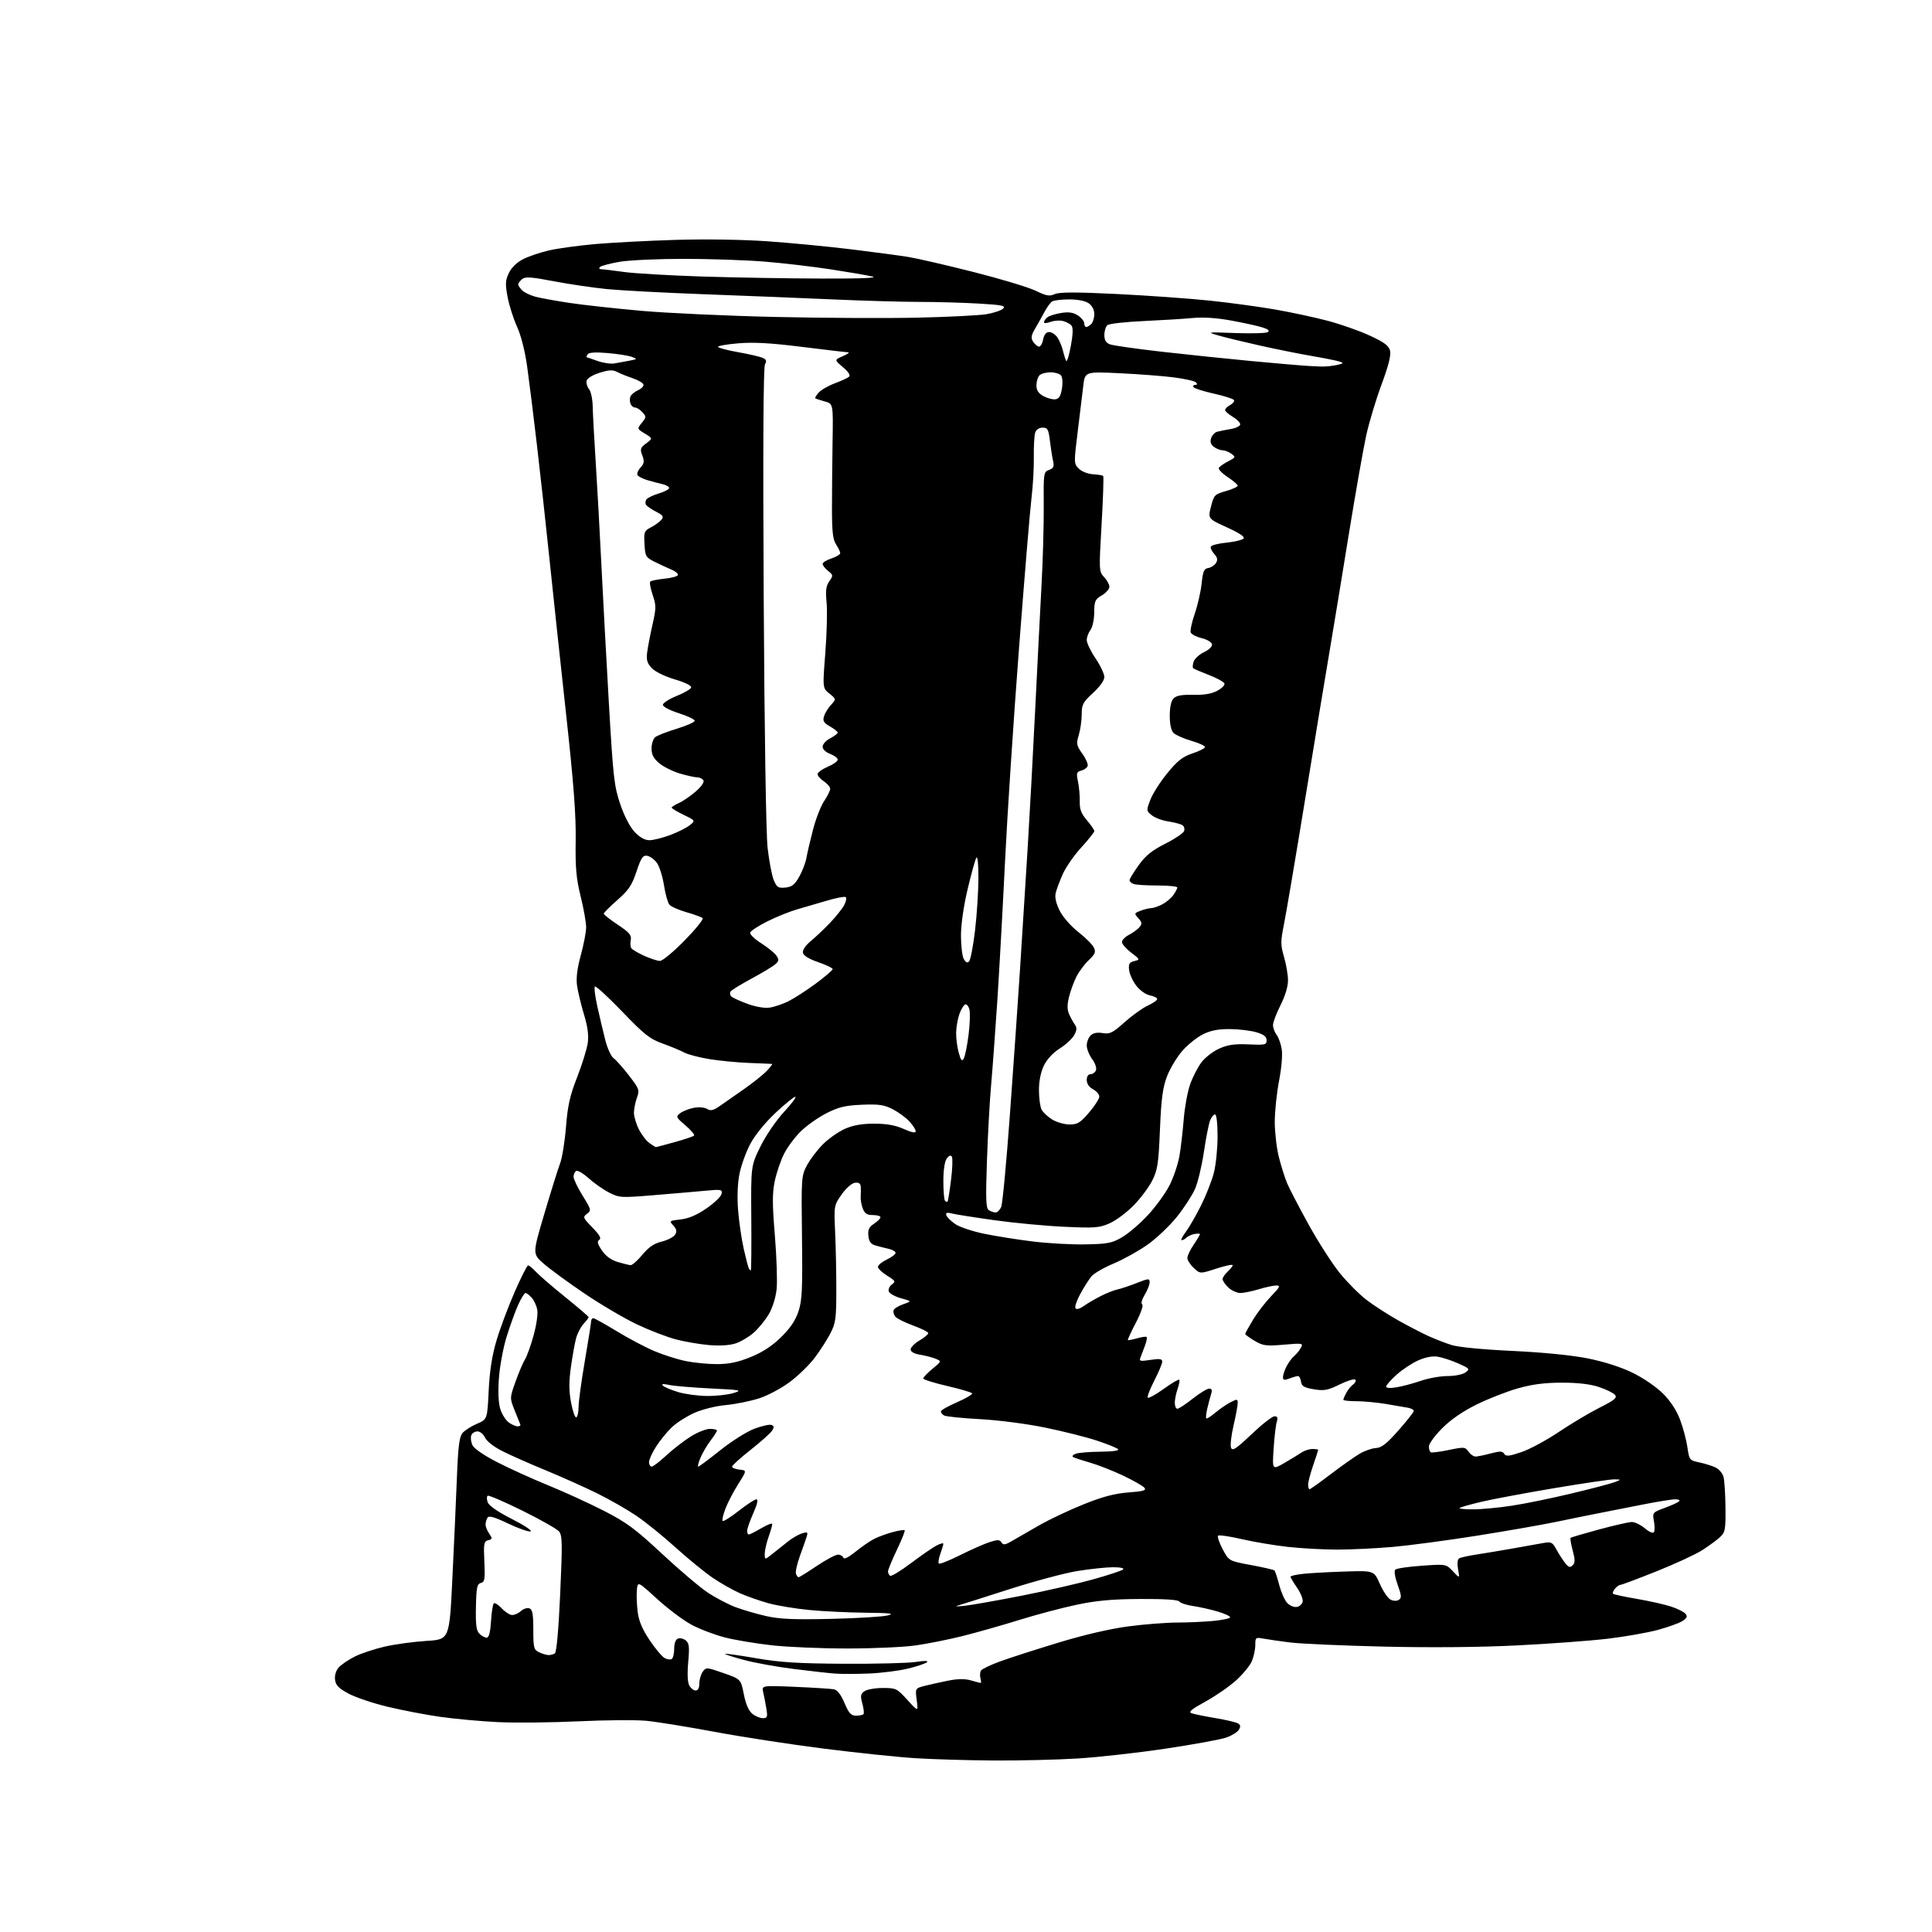 <?xml version="1.0" encoding="UTF-8" standalone="no"?>
<svg 
  version="1.1" 
  xmlns="http://www.w3.org/2000/svg" 
  xmlns:xlink="http://www.w3.org/1999/xlink" 
  xmlns:svg="http://www.w3.org/2000/svg"
  xmlns:rdf="http://www.w3.org/1999/02/22-rdf-syntax-ns#"
  xmlns:cc="http://creativecommons.org/ns#"
  xmlns:dc="http://purl.org/dc/elements/1.1/"
  viewBox="0 0 768 768"
  width="768"
  height="768"
>
<style>svg {background-color: white; }</style>"
<path stroke="none" fill="black" fill-rule="evenodd" d="M395.00,699.83C384.82,699.76 370.88,699.35 364.00,698.92C357.12,698.50 340.70,696.78 327.50,695.11C314.30,693.44 294.73,690.43 284.00,688.42C273.27,686.42 261.12,684.45 257.00,684.05C252.88,683.65 240.72,683.74 230.00,684.25C219.28,684.75 204.88,684.90 198.00,684.57C191.12,684.24 180.80,683.30 175.06,682.48C169.32,681.67 159.87,679.85 154.06,678.46C148.25,677.06 141.25,674.70 138.50,673.21C134.56,671.07 133.43,669.90 133.18,667.66C132.98,665.94 133.57,664.03 134.68,662.80C135.68,661.69 138.53,659.76 141.00,658.52C143.47,657.27 148.88,655.48 153.00,654.54C157.12,653.60 164.58,652.59 169.57,652.28C178.65,651.73 178.65,651.73 179.82,627.61C180.47,614.35 181.28,596.30 181.62,587.50C182.12,574.82 182.59,571.11 183.88,569.62C184.77,568.59 187.35,566.94 189.61,565.97C193.71,564.19 193.71,564.19 194.26,552.85C194.65,544.91 195.58,538.90 197.38,532.84C198.79,528.08 202.03,519.41 204.58,513.59C207.13,507.76 209.54,503.00 209.93,503.00C210.33,503.00 211.74,504.17 213.08,505.60C214.41,507.03 219.66,511.56 224.75,515.66C229.84,519.76 234.00,523.33 234.00,523.60C234.00,523.87 233.09,525.06 231.98,526.25C230.87,527.44 229.53,530.02 229.00,531.99C228.47,533.95 227.55,539.12 226.94,543.46C226.12,549.39 226.14,552.94 227.03,557.67C227.69,561.14 228.62,563.73 229.11,563.43C229.60,563.13 230.00,561.22 230.00,559.19C230.00,557.16 231.12,548.98 232.48,541.00C233.85,533.02 234.97,525.94 234.98,525.25C234.99,524.56 235.38,524.00 235.83,524.00C236.29,524.00 240.46,526.31 245.08,529.13C249.71,531.96 256.43,535.51 260.00,537.03C263.57,538.55 269.20,540.35 272.50,541.03C275.80,541.71 281.43,542.27 285.00,542.26C289.77,542.25 293.33,541.51 298.36,539.47C303.05,537.58 306.87,535.09 310.45,531.59C314.12,528.00 316.18,524.96 317.39,521.34C318.85,516.94 319.05,512.69 318.80,491.85C318.51,468.10 318.56,467.39 320.79,463.21C322.05,460.85 324.91,457.09 327.14,454.86C329.37,452.63 333.29,449.87 335.85,448.74C339.11,447.29 342.60,446.68 347.50,446.68C352.45,446.68 355.89,447.29 359.25,448.78C362.45,450.20 364.00,450.50 364.00,449.68C364.00,449.02 362.86,447.25 361.46,445.74C360.06,444.23 357.07,442.06 354.81,440.90C351.41,439.17 349.31,438.87 342.60,439.15C336.02,439.44 333.39,440.06 328.59,442.49C325.34,444.14 320.76,447.36 318.41,449.64C316.06,451.92 313.04,455.97 311.69,458.64C310.34,461.31 308.67,466.20 307.98,469.50C306.98,474.32 306.99,478.57 308.02,491.12C308.73,499.72 309.04,509.30 308.72,512.42C308.37,515.79 307.11,519.84 305.61,522.41C304.21,524.78 301.52,528.09 299.62,529.76C297.73,531.42 294.48,533.35 292.42,534.03C290.11,534.79 286.13,535.05 282.01,534.70C278.35,534.40 272.46,533.40 268.93,532.50C265.39,531.59 258.38,528.91 253.33,526.53C248.29,524.15 238.79,518.56 232.21,514.10C225.64,509.65 218.33,504.29 215.97,502.19C211.68,498.39 211.68,498.39 216.40,482.44C218.99,473.67 221.80,464.70 222.64,462.50C223.47,460.30 224.53,453.75 224.99,447.95C225.66,439.49 226.54,435.57 229.44,428.16C231.42,423.07 233.32,416.95 233.65,414.55C234.07,411.50 233.60,408.04 232.11,403.15C230.94,399.28 229.71,394.15 229.38,391.74C228.97,388.77 229.45,384.90 230.89,379.67C232.05,375.44 233.00,370.44 233.00,368.57C233.00,366.69 232.02,361.18 230.82,356.33C229.05,349.15 228.68,344.98 228.84,334.00C228.99,323.88 228.03,311.22 224.99,283.50C222.76,263.15 219.82,235.70 218.45,222.50C217.08,209.30 214.85,188.94 213.48,177.25C212.12,165.57 210.35,151.39 209.56,145.75C208.67,139.45 207.11,133.30 205.51,129.80C204.07,126.66 202.39,121.37 201.77,118.03C200.81,112.88 200.89,111.46 202.29,108.52C203.31,106.37 205.44,104.30 207.94,103.03C210.15,101.90 214.78,100.33 218.23,99.54C221.68,98.75 229.90,97.62 236.50,97.03C243.10,96.45 257.50,95.69 268.50,95.36C280.28,95.00 295.28,95.23 305.00,95.91C314.07,96.54 328.93,97.97 338.00,99.07C347.07,100.18 357.43,101.55 361.00,102.13C364.57,102.71 376.27,105.41 387.00,108.13C397.73,110.85 408.82,114.19 411.65,115.56C415.95,117.64 417.21,117.86 419.28,116.92C421.13,116.08 427.54,116.07 444.13,116.88C456.44,117.49 473.02,118.67 481.00,119.51C488.98,120.35 500.68,121.95 507.00,123.05C513.33,124.16 522.68,126.17 527.78,127.52C532.89,128.87 540.41,131.51 544.49,133.40C550.28,136.07 552.06,137.40 552.57,139.41C553.01,141.19 551.97,145.33 549.22,152.75C547.02,158.66 544.27,167.78 543.11,173.00C541.96,178.22 538.79,196.22 536.07,213.00C533.36,229.78 529.99,250.25 528.59,258.50C527.18,266.75 522.87,292.85 519.01,316.50C515.15,340.15 511.29,362.99 510.43,367.26C509.01,374.30 509.01,375.52 510.43,380.41C511.29,383.38 512.00,387.59 512.00,389.76C512.00,392.17 510.83,396.02 509.01,399.61C507.37,402.85 506.03,406.40 506.04,407.50C506.05,408.60 506.69,410.33 507.46,411.34C508.23,412.36 509.15,414.91 509.50,417.02C509.88,419.26 509.44,424.49 508.44,429.67C507.51,434.53 506.74,441.88 506.74,446.00C506.74,450.12 507.48,456.43 508.38,460.00C509.27,463.57 510.77,468.30 511.71,470.50C512.64,472.70 516.52,480.12 520.32,487.00C524.13,493.88 529.68,502.50 532.66,506.16C535.64,509.82 540.42,514.60 543.29,516.79C546.15,518.97 551.78,522.60 555.78,524.85C559.79,527.10 565.19,529.90 567.78,531.08C570.38,532.27 574.52,533.88 577.00,534.66C579.69,535.52 589.41,536.46 601.17,537.01C613.47,537.59 624.71,538.70 631.17,539.99C637.64,541.28 644.28,543.41 648.95,545.68C653.19,547.75 658.41,551.31 661.06,553.96C664.09,556.99 666.47,560.64 667.88,564.41C669.07,567.59 670.38,572.51 670.78,575.35C671.50,580.37 671.62,580.52 675.51,581.33C677.70,581.79 680.61,582.69 681.96,583.35C683.31,584.00 684.73,585.65 685.11,587.02C685.49,588.38 685.85,593.87 685.90,599.21C685.99,608.06 685.80,609.11 683.75,611.01C682.52,612.17 679.35,614.49 676.71,616.19C674.07,617.88 665.87,621.68 658.48,624.63C651.10,627.58 644.65,630.00 644.15,630.00C643.65,630.00 642.68,630.69 641.98,631.52C641.28,632.36 640.94,633.27 641.22,633.55C641.49,633.83 645.72,634.73 650.61,635.57C655.50,636.40 661.60,637.76 664.17,638.60C666.74,639.43 669.36,640.73 669.99,641.49C670.89,642.57 670.63,643.19 668.82,644.37C667.54,645.20 663.12,646.80 659.00,647.92C654.88,649.03 645.88,650.62 639.00,651.43C632.12,652.24 615.92,653.44 603.00,654.08C588.14,654.82 568.65,654.99 550.00,654.55C533.77,654.17 517.12,653.43 513.00,652.92C508.88,652.41 504.04,651.72 502.25,651.38C499.14,650.80 499.00,650.92 499.00,653.92C499.00,655.65 498.39,658.52 497.64,660.31C496.90,662.10 494.05,665.57 491.31,668.03C488.57,670.49 483.07,674.28 479.10,676.45C473.55,679.49 472.29,680.56 473.69,681.05C474.68,681.40 478.94,682.26 483.14,682.97C487.34,683.67 491.39,684.63 492.14,685.09C493.15,685.72 493.23,686.38 492.44,687.64C491.86,688.57 489.61,689.96 487.44,690.71C485.27,691.47 474.50,693.44 463.50,695.09C452.50,696.74 436.75,698.51 428.50,699.02C420.25,699.53 405.18,699.89 395.00,699.83zM303.24,683.00C305.02,683.00 305.19,682.55 304.65,679.25C304.32,677.19 303.75,674.26 303.40,672.74C302.76,669.98 302.76,669.98 316.13,670.55C323.48,670.87 330.42,671.31 331.54,671.53C332.87,671.79 334.31,673.68 335.70,676.97C337.42,681.04 338.29,682.00 340.25,682.00C341.58,682.00 342.92,681.74 343.23,681.43C343.55,681.12 343.35,679.23 342.80,677.24C341.96,674.18 342.08,673.41 343.59,672.31C344.58,671.59 347.86,671.00 350.89,671.00C356.18,671.00 356.56,671.18 360.71,675.75C365.03,680.50 365.03,680.50 364.41,675.82C363.79,671.13 363.79,671.13 367.65,670.14C369.77,669.60 373.98,668.66 377.00,668.07C380.78,667.32 383.59,667.30 385.99,667.99C387.91,668.55 389.65,669.00 389.86,669.00C390.07,669.00 390.01,668.15 389.74,667.11C389.47,666.07 389.56,664.71 389.95,664.09C390.33,663.46 393.77,661.81 397.57,660.43C401.38,659.04 411.81,655.68 420.75,652.97C430.97,649.86 441.28,647.47 448.55,646.51C454.90,645.68 463.57,645.00 467.80,644.99C472.04,644.99 478.54,644.70 482.25,644.35C485.96,644.00 489.00,643.34 489.00,642.89C489.00,642.44 486.77,641.42 484.05,640.61C481.33,639.80 476.94,638.82 474.30,638.43C471.66,638.04 469.19,637.23 468.80,636.63C468.34,635.92 462.96,635.57 453.30,635.62C442.10,635.68 435.95,636.24 428.00,637.91C422.23,639.12 411.88,641.87 405.00,644.01C398.12,646.15 388.00,649.02 382.50,650.39C377.00,651.75 368.68,653.42 364.00,654.08C359.32,654.75 347.18,655.30 337.00,655.30C326.82,655.31 313.32,654.75 307.00,654.05C300.68,653.36 292.21,651.95 288.19,650.92C284.16,649.89 278.21,647.63 274.95,645.89C271.70,644.16 265.54,639.55 261.27,635.65C253.50,628.56 253.50,628.56 253.17,632.03C252.98,633.94 253.13,637.84 253.48,640.69C253.95,644.41 255.29,647.61 258.24,652.00C260.50,655.36 263.18,658.56 264.19,659.10C265.21,659.65 266.48,659.82 267.02,659.49C267.56,659.15 268.00,657.32 268.00,655.41C268.00,653.23 268.56,651.72 269.51,651.36C270.34,651.04 271.75,651.38 272.63,652.11C273.96,653.21 274.12,654.71 273.58,660.71C273.16,665.26 273.32,668.73 273.99,669.99C274.59,671.10 275.73,672.00 276.54,672.00C277.47,672.00 278.00,670.99 278.00,669.19C278.00,667.65 278.61,665.55 279.36,664.52C280.68,662.72 280.94,662.74 287.61,665.08C294.50,667.50 294.50,667.50 295.68,673.49C296.46,677.42 297.61,680.07 299.04,681.24C300.24,682.21 302.13,683.00 303.24,683.00zM345.50,665.25C340.55,665.45 334.48,665.47 332.00,665.28C329.52,665.10 322.10,664.27 315.50,663.44C308.90,662.62 299.99,661.00 295.71,659.85C291.42,658.70 288.06,657.61 288.24,657.43C288.42,657.24 293.96,658.03 300.54,659.17C310.06,660.82 317.19,661.27 335.50,661.37C348.15,661.44 360.98,661.12 364.00,660.65C367.45,660.11 369.13,660.15 368.50,660.74C367.95,661.26 364.57,662.40 361.00,663.28C357.43,664.15 350.45,665.04 345.50,665.25zM218.00,657.92C218.82,657.95 219.99,657.64 220.58,657.23C221.24,656.78 222.05,647.69 222.69,633.50C223.60,613.22 223.54,610.29 222.18,608.72C221.33,607.74 214.79,604.05 207.65,600.51C200.51,596.98 194.31,594.31 193.88,594.58C193.44,594.84 193.44,596.03 193.88,597.21C194.38,598.55 197.98,601.03 203.59,603.88C208.52,606.39 211.77,608.57 210.88,608.76C209.98,608.95 205.95,607.52 201.91,605.59C196.52,603.02 194.36,602.41 193.80,603.29C193.38,603.96 193.02,605.19 193.02,606.03C193.01,606.87 193.67,608.51 194.48,609.67C195.82,611.58 195.78,611.82 194.06,612.27C192.35,612.72 192.20,613.58 192.54,620.78C192.86,627.78 192.69,628.85 191.15,629.25C189.64,629.64 189.35,631.05 189.19,638.78C189.04,645.89 189.34,648.19 190.57,649.43C191.43,650.29 192.73,651.00 193.45,651.00C194.36,651.00 194.89,648.99 195.18,644.54C195.40,640.98 195.90,637.76 196.29,637.38C196.67,637.00 198.09,637.88 199.44,639.34C200.80,640.80 202.68,642.00 203.62,642.00C204.57,642.00 206.15,641.27 207.13,640.38C208.12,639.49 209.62,639.02 210.46,639.35C211.67,639.81 212.00,641.65 212.00,647.82C212.00,655.00 212.20,655.79 214.25,656.78C215.49,657.38 217.18,657.89 218.00,657.92zM330.50,643.53C340.95,643.28 351.07,642.66 353.00,642.14C355.74,641.41 353.79,641.18 344.00,641.08C337.12,641.01 327.05,640.52 321.61,639.99C316.17,639.46 308.97,638.27 305.61,637.35C302.25,636.43 297.17,634.66 294.33,633.42C291.48,632.19 286.53,629.39 283.33,627.21C280.12,625.03 273.45,619.58 268.50,615.10C263.55,610.62 256.52,604.94 252.89,602.49C249.25,600.03 242.25,596.04 237.34,593.61C232.42,591.19 223.25,587.08 216.95,584.48C210.65,581.89 202.90,578.46 199.71,576.85C196.31,575.14 193.46,572.92 192.80,571.47C192.18,570.11 190.84,569.00 189.81,569.00C188.78,569.00 187.67,569.70 187.34,570.56C187.01,571.42 187.21,573.16 187.78,574.42C188.42,575.82 192.23,578.46 197.66,581.25C202.52,583.75 211.66,587.89 217.96,590.46C224.27,593.03 234.20,597.58 240.04,600.56C249.08,605.19 252.49,607.71 263.08,617.58C269.91,623.95 278.09,630.89 281.26,633.01C284.43,635.13 289.45,637.77 292.42,638.88C295.38,639.99 300.89,641.59 304.65,642.44C309.97,643.63 315.76,643.87 330.50,643.53zM383.50,638.32C386.25,638.02 396.38,636.23 406.00,634.34C415.62,632.45 428.45,629.52 434.50,627.83C440.55,626.14 445.93,624.36 446.45,623.88C447.01,623.36 445.35,623.00 442.45,623.00C439.73,623.01 433.34,623.68 428.25,624.51C423.16,625.33 410.78,628.66 400.75,631.89C390.71,635.12 381.60,638.01 380.50,638.32C379.40,638.62 380.75,638.62 383.50,638.32zM515.43,638.79C516.56,638.63 517.64,637.68 517.83,636.68C518.02,635.68 517.01,633.18 515.59,631.13C514.16,629.07 513.00,627.11 513.00,626.77C513.00,626.42 515.36,625.90 518.25,625.60C521.14,625.30 528.60,624.90 534.84,624.70C546.18,624.34 546.18,624.34 548.50,629.59C549.77,632.47 551.67,635.29 552.71,635.85C553.83,636.44 555.19,636.50 556.02,635.99C557.22,635.24 557.16,634.34 555.59,629.98C554.51,626.99 554.12,624.48 554.64,623.96C555.13,623.47 559.87,622.77 565.18,622.40C574.83,621.72 574.83,621.72 577.55,624.61C580.27,627.50 580.27,627.50 579.61,623.83C579.20,621.59 579.36,619.90 580.00,619.50C580.59,619.13 583.64,618.45 586.79,617.97C589.93,617.49 596.33,616.43 601.00,615.60C605.67,614.77 611.18,613.79 613.22,613.42C616.68,612.80 617.08,612.98 618.72,615.98C619.70,617.76 621.26,620.18 622.18,621.36C623.53,623.08 624.11,623.25 625.13,622.24C626.16,621.23 626.17,620.08 625.17,616.36C624.49,613.81 624.12,611.55 624.33,611.33C624.55,611.11 629.63,609.61 635.62,607.99C641.60,606.37 647.48,605.04 648.67,605.02C649.87,605.01 652.20,606.14 653.85,607.53C655.62,609.01 657.11,609.64 657.47,609.04C657.82,608.49 657.81,606.50 657.46,604.63C656.84,601.31 656.93,601.19 661.66,599.45C664.32,598.47 666.93,597.29 667.45,596.83C667.99,596.36 667.35,596.00 665.95,596.00C664.60,596.00 658.77,596.94 653.00,598.08C647.22,599.22 639.35,600.77 635.50,601.53C631.65,602.28 624.00,603.83 618.50,604.98C613.00,606.13 598.83,608.61 587.00,610.48C575.17,612.36 560.10,614.36 553.50,614.94C546.90,615.51 537.09,615.98 531.71,615.99C526.33,616.00 517.55,615.52 512.21,614.94C506.87,614.36 498.53,612.97 493.68,611.84C488.83,610.72 484.57,610.10 484.21,610.46C483.84,610.82 484.66,613.23 486.02,615.81C488.50,620.50 488.50,620.50 497.30,622.13C502.15,623.04 506.34,624.00 506.62,624.28C506.90,624.56 507.74,627.13 508.50,630.00C509.25,632.86 510.66,636.08 511.63,637.14C512.60,638.21 514.31,638.96 515.43,638.79zM317.44,627.00C317.72,627.00 320.97,624.98 324.66,622.50C328.35,620.02 332.15,618.00 333.10,618.00C334.05,618.00 335.02,618.55 335.24,619.21C335.49,619.98 337.28,619.10 340.07,616.84C342.51,614.86 345.85,612.57 347.50,611.73C349.15,610.89 352.46,609.68 354.85,609.04C357.24,608.40 359.39,608.06 359.63,608.30C359.86,608.53 358.47,612.03 356.53,616.08C354.59,620.13 353.00,623.99 353.00,624.66C353.00,625.33 353.39,626.12 353.86,626.41C354.33,626.71 358.05,624.45 362.11,621.39C366.17,618.34 370.74,615.19 372.25,614.39C373.76,613.60 375.00,613.27 375.00,613.65C375.00,614.04 374.46,615.84 373.81,617.65C373.15,619.47 372.88,621.21 373.20,621.54C373.53,621.86 377.33,620.36 381.65,618.20C385.97,616.04 391.24,613.71 393.37,613.02C396.57,611.98 397.39,612.00 398.10,613.13C398.81,614.26 399.54,614.16 402.23,612.59C404.03,611.54 408.88,608.75 413.00,606.39C417.12,604.03 425.14,600.24 430.82,597.96C438.38,594.94 443.13,593.68 448.57,593.27C454.58,592.82 455.80,592.46 454.91,591.39C454.30,590.66 450.50,588.50 446.46,586.58C442.41,584.66 436.50,582.34 433.30,581.42C430.11,580.50 427.08,579.51 426.57,579.21C426.05,578.90 426.50,578.31 427.57,577.90C428.63,577.48 433.08,577.11 437.45,577.07C442.38,577.03 445.04,576.65 444.45,576.07C443.93,575.55 440.12,574.02 436.00,572.66C431.88,571.29 422.65,568.97 415.50,567.50C408.04,565.97 396.96,564.53 389.50,564.13C382.35,563.75 375.94,563.09 375.25,562.66C374.56,562.23 374.00,561.51 374.00,561.05C374.00,560.59 376.90,558.96 380.44,557.41C383.98,555.87 386.67,554.28 386.42,553.87C386.17,553.47 381.70,552.15 376.48,550.94C371.27,549.74 367.00,548.39 367.00,547.95C367.00,547.51 368.65,545.79 370.66,544.13C374.33,541.11 374.33,541.11 371.91,540.12C370.59,539.57 367.81,538.85 365.75,538.52C363.37,538.13 362.00,537.37 362.00,536.42C362.00,535.60 363.57,534.00 365.50,532.87C367.43,531.73 369.00,530.42 369.00,529.95C369.00,529.49 366.31,528.13 363.02,526.93C359.72,525.73 356.53,524.14 355.92,523.41C355.31,522.67 354.99,521.52 355.22,520.85C355.44,520.18 357.17,519.10 359.06,518.45C362.50,517.27 362.50,517.27 358.20,516.08C355.83,515.43 353.64,514.22 353.32,513.40C353.01,512.58 353.54,511.32 354.51,510.62C356.12,509.44 355.96,509.14 352.63,507.08C350.64,505.85 349.00,504.28 349.00,503.60C349.00,502.93 350.57,501.62 352.50,500.70C354.43,499.78 356.00,498.58 356.00,498.04C356.00,497.49 354.76,496.77 353.25,496.43C351.74,496.10 349.38,495.49 348.00,495.09C346.14,494.53 345.42,493.55 345.19,491.23C344.95,488.81 345.45,487.75 347.44,486.45C348.85,485.52 350.00,484.37 350.00,483.88C350.00,483.40 348.64,483.00 346.98,483.00C344.63,483.00 343.73,482.41 342.96,480.38C342.41,478.94 342.04,476.81 342.14,475.63C342.23,474.46 342.24,472.68 342.16,471.68C342.05,470.41 341.34,469.96 339.79,470.18C338.54,470.36 336.27,472.38 334.54,474.85C331.52,479.18 331.50,479.28 331.98,489.85C332.25,495.71 332.46,506.12 332.45,513.00C332.44,524.12 332.18,526.00 330.11,530.00C328.82,532.48 326.06,536.80 323.96,539.61C321.86,542.42 317.42,546.77 314.09,549.27C310.72,551.81 305.26,554.73 301.77,555.86C298.32,556.97 292.35,558.18 288.50,558.54C284.52,558.91 279.13,560.25 276.00,561.65C272.98,563.00 268.98,565.55 267.12,567.30C265.26,569.06 262.45,572.50 260.87,574.95C259.29,577.39 258.00,580.20 258.00,581.20C258.00,582.19 258.47,583.00 259.04,583.00C259.62,583.00 262.20,581.03 264.79,578.62C267.38,576.21 271.73,572.84 274.45,571.12C277.17,569.40 280.65,568.00 282.20,568.00C283.74,568.00 285.00,568.30 285.00,568.66C285.00,569.02 283.85,570.82 282.45,572.66C281.05,574.50 279.24,577.58 278.44,579.50C277.63,581.43 277.24,583.00 277.57,583.00C277.91,583.00 281.84,580.07 286.32,576.49C290.80,572.90 296.90,569.06 299.89,567.94C302.88,566.82 305.93,566.14 306.68,566.43C307.74,566.84 307.79,567.35 306.91,568.73C306.29,569.70 302.45,573.12 298.39,576.33C294.32,579.54 291.00,582.55 291.00,583.02C291.00,583.49 292.33,584.01 293.95,584.19C296.90,584.50 296.90,584.50 293.46,589.93C291.57,592.92 289.28,597.32 288.37,599.71C287.46,602.09 286.96,604.30 287.27,604.60C287.58,604.91 290.46,603.10 293.66,600.58C296.87,598.06 300.04,596.00 300.69,596.00C301.47,596.00 301.03,597.94 299.44,601.53C298.10,604.57 297.00,607.72 297.00,608.53C297.00,609.34 297.30,610.00 297.66,610.00C298.03,610.00 300.28,608.86 302.66,607.46C305.05,606.06 307.00,605.33 307.00,605.83C307.00,606.34 306.32,608.66 305.50,611.00C304.68,613.34 304.00,616.35 304.00,617.70C304.00,620.14 304.00,620.14 307.25,617.52C309.04,616.07 311.85,613.84 313.50,612.56C315.15,611.28 317.58,609.90 318.90,609.50C320.92,608.89 321.21,609.06 320.73,610.64C320.43,611.66 319.21,615.15 318.03,618.38C316.85,621.62 316.12,624.88 316.41,625.63C316.70,626.39 317.17,627.00 317.44,627.00zM585.58,599.99C588.84,599.99 595.77,599.34 601.00,598.54C606.23,597.75 617.02,595.53 625.00,593.61C632.98,591.70 640.62,589.68 642.00,589.13C644.50,588.13 644.50,588.13 641.76,588.06C640.25,588.03 629.45,589.61 617.76,591.58C606.07,593.55 592.96,596.01 588.63,597.04C584.30,598.07 580.51,599.16 580.21,599.45C579.91,599.75 582.33,600.00 585.58,599.99zM520.56,592.00C520.87,592.00 524.66,589.30 528.99,586.00C533.33,582.71 538.49,579.05 540.47,577.89C542.45,576.72 545.37,575.70 546.96,575.62C549.19,575.51 551.23,573.90 555.92,568.59C559.27,564.80 562.00,561.33 562.00,560.87C562.00,560.41 560.99,559.84 559.75,559.61C558.51,559.37 554.52,558.69 550.88,558.09C547.25,557.49 541.96,557.00 539.13,557.00C536.31,557.00 534.00,556.75 534.00,556.43C534.00,556.12 534.52,554.89 535.16,553.68C535.80,552.48 537.04,550.97 537.91,550.33C538.78,549.69 539.16,548.83 538.75,548.42C538.34,548.01 535.53,548.88 532.51,550.36C527.78,552.68 526.36,552.94 522.26,552.26C518.40,551.61 517.44,551.04 517.18,549.23C517.00,548.00 516.47,547.00 516.00,547.00C515.52,547.00 513.98,547.44 512.57,547.98C510.51,548.76 510.00,548.65 510.00,547.43C510.00,546.59 510.65,544.65 511.43,543.13C512.22,541.60 513.60,539.75 514.49,539.01C515.38,538.27 516.57,536.81 517.13,535.76C518.11,533.93 517.82,533.88 510.32,534.53C503.32,535.14 502.08,534.98 498.74,533.01C496.68,531.80 495.00,530.56 495.00,530.26C495.00,529.96 496.40,527.42 498.10,524.61C499.81,521.80 503.05,517.59 505.31,515.25C508.80,511.64 509.11,511.00 507.37,511.00C506.24,511.00 503.11,511.67 500.41,512.49C497.71,513.31 494.40,513.98 493.06,513.99C491.72,514.00 489.59,513.02 488.31,511.83C487.04,510.63 486.00,509.12 486.00,508.48C486.00,507.84 486.90,506.50 488.00,505.50C489.10,504.50 490.00,503.35 490.00,502.94C490.00,502.52 487.09,503.13 483.52,504.29C477.05,506.39 477.05,506.39 474.52,504.02C473.14,502.72 472.00,500.93 472.00,500.06C472.00,499.18 473.12,496.81 474.50,494.79C475.88,492.76 477.00,490.88 477.00,490.61C477.00,490.34 476.02,490.30 474.82,490.53C473.63,490.76 472.19,491.41 471.62,491.98C471.06,492.54 470.22,493.00 469.75,493.00C469.28,493.00 470.00,491.54 471.34,489.75C472.68,487.96 475.41,483.24 477.40,479.25C479.40,475.26 481.69,469.43 482.51,466.29C483.33,463.15 484.00,456.62 484.00,451.79C484.00,446.46 483.60,443.00 482.98,443.00C482.41,443.00 481.52,444.13 480.99,445.51C480.47,446.90 479.36,452.55 478.54,458.08C477.71,463.61 476.13,470.17 475.03,472.65C473.94,475.14 470.73,480.07 467.91,483.61C465.09,487.15 459.90,492.11 456.36,494.64C452.83,497.16 446.72,500.57 442.79,502.23C438.85,503.88 434.84,506.19 433.87,507.36C432.90,508.54 430.93,511.64 429.49,514.25C428.05,516.86 427.16,519.45 427.51,520.02C427.90,520.65 429.15,520.33 430.82,519.15C432.29,518.11 435.36,516.32 437.63,515.17C439.90,514.02 442.82,512.87 444.13,512.60C445.43,512.33 448.86,511.19 451.75,510.06C456.63,508.15 457.00,508.13 457.00,509.75C456.99,510.71 456.11,512.95 455.03,514.71C453.89,516.59 453.47,518.18 454.04,518.53C454.59,518.87 453.52,521.98 451.54,525.77C449.64,529.42 448.20,532.53 448.35,532.69C448.51,532.84 450.15,532.53 452.00,532.00C453.85,531.47 455.56,531.23 455.80,531.47C456.04,531.70 455.78,533.16 455.22,534.70C454.66,536.24 453.86,538.35 453.44,539.39C452.74,541.13 453.04,541.22 457.34,540.58C461.03,540.02 462.00,540.17 462.00,541.30C462.00,542.08 460.57,545.48 458.83,548.86C457.09,552.24 455.94,555.27 456.27,555.60C456.60,555.93 459.45,554.36 462.60,552.10C465.75,549.84 468.53,548.20 468.78,548.45C469.03,548.70 468.73,550.34 468.12,552.10C467.50,553.86 467.00,556.36 467.00,557.65C467.00,558.94 467.46,560.00 468.03,560.00C468.60,560.00 471.34,558.20 474.12,556.00C476.90,553.80 479.84,552.00 480.66,552.00C481.74,552.00 481.94,552.61 481.41,554.25C481.02,555.49 480.34,558.06 479.90,559.97C479.47,561.88 479.29,563.62 479.51,563.85C479.73,564.07 481.34,563.05 483.08,561.59C484.82,560.12 487.54,558.26 489.12,557.44C491.77,556.07 492.00,556.09 492.01,557.72C492.02,558.70 491.28,562.71 490.36,566.63C489.44,570.55 488.99,574.54 489.36,575.49C489.91,576.93 491.33,575.99 497.52,570.12C501.64,566.20 505.73,563.00 506.62,563.00C507.83,563.00 508.06,563.56 507.53,565.25C507.14,566.49 506.58,571.29 506.28,575.92C505.73,584.35 505.73,584.35 510.62,581.52C513.30,579.96 516.39,578.08 517.47,577.34C518.56,576.61 520.47,576.00 521.72,576.00C522.98,576.00 524.00,576.15 524.00,576.34C524.00,576.53 523.10,579.30 522.00,582.50C520.90,585.70 520.00,589.14 520.00,590.16C520.00,591.17 520.25,592.00 520.56,592.00zM586.54,579.00C587.33,579.00 590.03,578.45 592.54,577.78C596.29,576.78 597.26,576.80 597.94,577.91C598.63,579.02 599.84,578.90 604.77,577.24C608.07,576.12 614.76,572.52 619.65,569.23C624.54,565.94 631.83,561.60 635.85,559.57C641.81,556.58 642.94,555.64 642.00,554.50C641.37,553.74 638.52,552.33 635.67,551.38C632.23,550.22 627.33,549.64 621.00,549.63C614.18,549.63 609.25,550.25 603.50,551.86C599.10,553.10 591.67,555.99 587.00,558.30C581.40,561.07 576.71,564.31 573.25,567.79C570.36,570.71 568.00,573.94 568.00,574.99C568.00,576.03 568.34,577.07 568.75,577.31C569.16,577.54 572.39,577.13 575.92,576.39C582.00,575.13 582.42,575.16 583.73,577.03C584.49,578.11 585.76,579.00 586.54,579.00zM205.81,567.00C206.55,567.00 207.02,566.66 206.83,566.25C206.65,565.83 205.63,563.29 204.56,560.60C202.62,555.72 202.62,555.72 204.97,549.11C206.27,545.47 207.94,541.55 208.69,540.39C209.44,539.22 210.97,534.95 212.10,530.89C213.27,526.65 213.90,522.25 213.56,520.57C213.24,518.95 212.24,516.81 211.33,515.82C210.43,514.82 209.33,514.00 208.89,514.00C208.45,514.00 207.13,516.14 205.95,518.75C204.78,521.36 202.71,527.10 201.35,531.50C200.00,535.90 198.63,543.36 198.31,548.07C197.93,553.63 198.15,557.93 198.94,560.32C199.61,562.34 201.12,564.67 202.30,565.50C203.48,566.32 205.06,567.00 205.81,567.00zM281.00,554.92C284.57,554.96 289.30,554.44 291.50,553.78C295.25,552.64 294.70,552.53 282.50,551.93C275.35,551.58 267.93,550.95 266.00,550.54C263.62,550.03 262.82,550.12 263.50,550.81C264.05,551.37 266.75,552.51 269.50,553.35C272.25,554.18 277.43,554.89 281.00,554.92zM555.19,551.47C557.50,551.08 561.85,549.91 564.85,548.88C567.86,547.85 572.63,547.00 575.47,547.00C578.37,547.00 581.46,546.37 582.56,545.57C584.39,544.21 584.23,544.01 579.69,541.99C577.05,540.82 573.40,539.61 571.58,539.32C569.44,538.97 566.69,539.49 563.77,540.78C561.29,541.88 557.40,544.45 555.13,546.50C552.86,548.55 551.00,550.67 551.00,551.20C551.00,551.79 552.66,551.90 555.19,551.47zM298.46,505.00C298.65,505.00 298.74,495.65 298.65,484.22C298.50,463.43 298.50,463.43 302.31,455.71C304.46,451.35 308.53,445.39 311.66,442.00C314.72,438.70 316.73,436.00 316.13,436.00C315.53,436.00 311.95,438.92 308.17,442.48C304.12,446.30 300.05,451.33 298.25,454.73C296.57,457.90 294.65,463.20 293.98,466.50C293.21,470.26 292.99,475.62 293.39,480.87C293.74,485.47 294.75,492.45 295.63,496.37C296.52,500.29 297.44,503.84 297.68,504.25C297.92,504.66 298.27,505.00 298.46,505.00zM250.67,502.92C251.31,502.97 253.41,501.11 255.33,498.80C257.85,495.76 259.99,494.30 263.06,493.55C265.40,492.97 267.78,491.74 268.36,490.81C269.16,489.53 268.99,488.65 267.67,487.19C265.98,485.32 266.07,485.25 270.58,484.74C273.74,484.39 277.01,482.99 280.85,480.35C283.94,478.22 286.64,475.63 286.84,474.59C287.18,472.83 286.72,472.74 280.35,473.34C276.58,473.70 267.39,474.49 259.92,475.10C246.85,476.18 246.19,476.14 242.13,474.06C239.81,472.88 236.15,470.32 233.99,468.37C231.84,466.43 229.61,465.12 229.04,465.48C228.47,465.83 228.00,466.87 228.00,467.79C228.00,468.71 229.62,472.09 231.60,475.30C235.04,480.86 235.12,481.19 233.35,482.50C231.60,483.79 231.72,484.09 235.49,487.97C238.38,490.94 239.13,492.30 238.22,492.86C237.26,493.46 237.50,494.45 239.25,497.05C240.77,499.30 242.89,500.85 245.52,501.65C247.71,502.31 250.03,502.88 250.67,502.92zM431.51,494.66C440.38,494.49 442.05,494.16 446.11,491.78C448.64,490.30 453.26,486.33 456.38,482.95C459.51,479.58 463.36,474.24 464.95,471.09C466.55,467.94 468.30,462.69 468.86,459.43C469.42,456.17 470.17,449.68 470.54,445.00C470.91,440.32 472.04,434.09 473.06,431.15C474.09,428.20 476.13,424.21 477.60,422.28C479.08,420.34 482.28,417.88 484.73,416.80C488.13,415.29 490.85,414.91 496.34,415.16C502.90,415.46 503.50,415.33 503.50,413.53C503.50,412.10 502.40,411.23 499.50,410.36C497.30,409.70 492.60,409.12 489.07,409.08C484.47,409.02 481.40,409.59 478.33,411.08C475.96,412.23 472.23,415.20 470.04,417.69C467.86,420.17 465.10,424.75 463.91,427.85C462.20,432.35 461.62,436.66 461.10,449.00C460.53,462.70 460.17,465.06 458.00,469.34C456.66,472.00 453.32,476.45 450.58,479.23C447.85,482.01 443.57,485.19 441.08,486.29C437.00,488.09 435.21,488.23 423.03,487.66C415.59,487.32 403.12,486.15 395.31,485.05C387.51,483.96 379.92,482.77 378.43,482.39C376.38,481.88 375.85,482.05 376.20,483.11C376.45,483.87 378.06,485.45 379.77,486.61C381.48,487.77 386.62,489.49 391.19,490.43C395.76,491.38 404.45,492.76 410.50,493.50C416.55,494.25 426.01,494.77 431.51,494.66zM395.77,481.98C396.47,481.99 397.47,480.99 398.00,479.75C398.52,478.51 400.08,461.98 401.46,443.00C402.84,424.02 404.64,398.15 405.46,385.50C406.28,372.85 407.64,351.25 408.49,337.50C409.33,323.75 410.70,298.55 411.53,281.50C412.37,264.45 413.49,242.40 414.03,232.50C414.57,222.60 414.96,208.45 414.90,201.06C414.79,188.04 414.85,187.60 417.01,186.80C418.81,186.13 419.11,185.46 418.61,183.24C418.27,181.73 417.70,178.14 417.36,175.25C416.80,170.63 416.45,170.00 414.43,170.00C413.00,170.00 411.89,170.77 411.49,172.03C411.14,173.14 410.90,177.53 410.96,181.78C411.03,186.02 410.61,193.32 410.03,198.00C409.46,202.68 407.21,229.68 405.05,258.00C402.88,286.32 400.39,324.35 399.51,342.50C398.63,360.65 397.25,385.62 396.44,398.00C395.62,410.38 394.51,425.45 393.97,431.50C393.43,437.55 392.69,450.98 392.33,461.34C391.79,476.99 391.92,480.33 393.09,481.08C393.86,481.57 395.07,481.98 395.77,481.98zM376.67,477.66C376.86,477.47 377.48,473.63 378.04,469.12C378.61,464.61 378.76,460.42 378.38,459.81C377.92,459.07 377.25,459.31 376.35,460.54C375.52,461.68 375.00,465.11 375.00,469.52C375.00,473.45 375.30,476.97 375.67,477.33C376.03,477.70 376.49,477.85 376.67,477.66zM260.74,456.00C260.89,456.00 264.23,455.11 268.16,454.02C272.08,452.94 275.56,451.77 275.89,451.43C276.23,451.09 274.70,449.27 272.50,447.38C268.66,444.09 268.58,443.90 270.42,442.49C271.48,441.68 273.92,440.73 275.83,440.37C277.83,440.00 280.07,440.19 281.08,440.82C282.47,441.69 283.54,441.44 286.17,439.63C288.00,438.37 292.43,435.28 296.00,432.76C299.57,430.24 303.59,427.02 304.92,425.59C306.26,424.17 307.16,422.97 306.92,422.93C306.69,422.89 302.62,422.72 297.89,422.54C293.15,422.37 285.95,421.67 281.89,421.00C277.82,420.32 273.38,419.15 272.00,418.40C270.62,417.64 266.80,416.05 263.50,414.86C258.29,412.99 256.17,411.32 247.32,402.11C241.72,396.29 236.85,391.82 236.48,392.18C236.12,392.54 236.57,396.14 237.47,400.17C238.37,404.20 239.78,410.18 240.61,413.45C241.44,416.72 242.92,419.95 243.89,420.64C244.86,421.32 247.62,424.41 250.01,427.51C254.12,432.84 254.29,433.32 253.18,436.39C252.53,438.18 252.00,440.87 252.00,442.36C252.00,443.86 252.89,446.83 253.99,448.97C255.08,451.12 256.98,453.57 258.21,454.43C259.44,455.30 260.58,456.00 260.74,456.00zM425.17,447.00C428.32,447.00 429.43,446.32 432.92,442.25C435.15,439.64 436.99,436.79 436.99,435.92C437.00,435.05 435.88,433.74 434.50,433.00C432.93,432.16 432.00,430.79 432.00,429.33C432.00,427.90 432.59,427.00 433.53,427.00C434.37,427.00 435.33,426.29 435.67,425.43C436.00,424.56 435.31,422.56 434.13,420.97C432.96,419.38 432.00,416.97 432.00,415.61C432.00,414.25 432.68,412.46 433.51,411.64C434.51,410.63 436.11,410.31 438.32,410.66C441.20,411.13 442.30,410.59 447.06,406.33C450.05,403.66 454.19,400.69 456.25,399.75C458.31,398.81 460.00,397.63 460.00,397.14C460.00,396.65 458.69,395.99 457.08,395.67C455.41,395.33 453.09,393.67 451.66,391.79C450.28,389.98 449.00,387.18 448.83,385.57C448.56,383.17 448.94,382.53 450.90,382.05C453.25,381.47 453.23,381.41 449.65,378.68C447.64,377.15 446.00,375.26 446.00,374.47C446.00,373.69 447.27,372.39 448.82,371.59C450.38,370.79 452.24,369.42 452.96,368.55C454.06,367.22 453.99,366.65 452.51,365.01C450.80,363.12 450.83,363.02 453.43,362.03C454.92,361.46 456.80,361.00 457.61,361.00C458.43,361.00 460.40,360.33 461.99,359.51C463.58,358.68 465.58,357.01 466.44,355.78C467.30,354.56 468.00,353.21 468.00,352.78C468.00,352.35 464.44,352.00 460.08,352.00C455.73,352.00 451.45,351.73 450.58,351.39C449.71,351.06 449.00,350.39 449.00,349.90C449.00,349.41 450.63,346.73 452.63,343.95C455.40,340.09 457.90,338.07 463.18,335.41C466.98,333.50 470.36,331.23 470.69,330.36C471.02,329.50 470.70,328.43 469.98,327.99C469.26,327.54 466.74,326.89 464.38,326.53C462.02,326.18 459.08,325.08 457.85,324.08C455.66,322.31 455.65,322.20 457.30,317.89C458.23,315.47 461.27,310.71 464.06,307.31C468.11,302.37 470.13,300.79 474.07,299.48C476.78,298.58 479.00,297.44 479.00,296.95C479.00,296.46 476.53,295.34 473.50,294.46C470.48,293.58 467.33,292.18 466.50,291.36C465.54,290.40 465.00,287.93 465.00,284.50C465.00,281.00 465.54,278.61 466.55,277.60C467.65,276.49 469.86,276.10 474.30,276.21C478.52,276.32 481.56,275.82 483.81,274.63C485.64,273.67 486.95,272.36 486.74,271.72C486.53,271.09 483.74,269.55 480.54,268.31C477.34,267.07 474.52,265.86 474.27,265.61C474.02,265.36 474.12,264.19 474.49,263.02C474.87,261.85 476.72,260.15 478.62,259.24C480.67,258.26 481.95,256.98 481.78,256.08C481.62,255.25 479.77,254.17 477.67,253.67C475.57,253.17 473.62,252.16 473.33,251.42C473.05,250.68 473.77,247.33 474.93,243.97C476.09,240.61 477.32,235.22 477.66,231.98C478.17,227.11 478.62,226.05 480.28,225.80C481.39,225.64 482.77,224.74 483.36,223.81C484.16,222.52 483.99,221.64 482.61,220.12C481.62,219.02 481.06,217.71 481.37,217.21C481.69,216.70 484.49,216.02 487.61,215.70C490.73,215.38 493.74,214.66 494.30,214.10C494.98,213.42 492.85,211.97 487.73,209.64C480.16,206.19 480.16,206.19 481.39,201.36C482.56,196.77 482.86,196.47 487.31,195.21C489.89,194.48 492.00,193.52 492.00,193.07C492.00,192.63 490.18,191.06 487.96,189.60C485.74,188.13 484.20,186.49 484.53,185.96C484.86,185.42 486.53,184.26 488.25,183.37C491.22,181.83 491.28,181.68 489.50,180.38C488.46,179.62 486.89,179.00 486.00,179.00C485.11,179.00 483.57,178.40 482.57,177.67C481.32,176.76 480.96,175.69 481.43,174.22C481.80,173.06 482.87,171.89 483.80,171.64C484.74,171.38 487.19,170.89 489.25,170.54C491.31,170.19 493.00,169.35 493.00,168.67C493.00,167.99 491.65,166.63 490.00,165.66C488.35,164.68 487.00,163.48 487.00,162.98C487.00,162.48 487.91,161.58 489.03,160.99C490.14,160.39 490.81,159.50 490.51,159.01C490.21,158.53 486.59,157.38 482.48,156.46C478.36,155.55 474.74,154.39 474.44,153.90C474.13,153.40 474.45,153.00 475.14,153.00C475.98,153.00 476.07,152.67 475.40,152.00C474.85,151.45 470.88,150.56 466.57,150.01C462.26,149.46 452.56,148.72 445.00,148.36C431.27,147.70 431.27,147.70 430.59,153.60C430.22,156.85 429.22,165.08 428.37,171.89C426.87,184.02 426.87,184.32 428.84,186.29C429.98,187.43 432.42,188.39 434.46,188.52C436.45,188.64 438.28,188.94 438.53,189.20C438.78,189.45 438.50,198.10 437.90,208.41C436.83,226.83 436.85,227.21 438.90,229.40C440.06,230.63 441.00,232.36 441.00,233.26C441.00,234.15 439.65,235.68 438.00,236.66C435.31,238.25 435.00,238.95 434.97,243.47C434.95,246.30 434.29,249.35 433.47,250.44C432.66,251.51 432.00,253.31 432.00,254.45C432.00,255.59 433.57,258.87 435.50,261.72C437.43,264.58 439.00,267.91 439.00,269.12C439.00,270.45 437.22,272.96 434.50,275.45C430.49,279.13 430.00,280.06 430.00,283.92C430.00,286.31 429.48,290.01 428.84,292.14C427.78,295.67 427.90,296.31 430.26,299.63C431.68,301.62 432.62,303.83 432.35,304.53C432.08,305.23 430.93,306.05 429.79,306.34C427.96,306.82 427.81,307.33 428.52,310.69C428.96,312.79 429.27,316.33 429.22,318.56C429.14,321.70 429.79,323.41 432.06,326.06C433.67,327.95 435.00,329.89 435.00,330.36C435.00,330.83 432.68,333.76 429.84,336.86C427.00,339.96 423.67,344.75 422.45,347.50C421.22,350.25 419.96,353.66 419.63,355.08C419.25,356.75 419.84,359.23 421.27,362.07C422.52,364.54 425.75,368.23 428.63,370.48C431.46,372.69 434.24,375.46 434.81,376.63C435.68,378.43 435.37,379.23 432.83,381.63C431.17,383.21 428.98,386.13 427.96,388.12C426.93,390.10 425.60,393.71 424.99,396.14C424.20,399.27 424.18,401.26 424.94,403.02C425.52,404.39 426.54,406.26 427.20,407.18C428.15,408.51 428.12,409.42 427.02,411.46C426.26,412.88 423.68,415.27 421.30,416.77C418.61,418.46 416.20,421.05 414.98,423.57C413.71,426.18 413.00,429.69 413.00,433.38C413.00,436.54 413.48,440.03 414.06,441.12C414.65,442.21 416.56,443.98 418.31,445.05C420.07,446.12 423.15,446.99 425.17,447.00zM383.12,420.75C383.62,419.85 384.47,415.66 385.01,411.44C385.54,407.22 385.71,402.68 385.37,401.34C385.04,400.01 384.28,399.07 383.70,399.27C383.12,399.46 382.08,401.17 381.39,403.06C380.71,404.95 380.12,408.30 380.08,410.50C380.04,412.70 380.50,416.28 381.11,418.45C381.98,421.60 382.38,422.06 383.12,420.75zM305.83,400.56C307.66,400.31 311.04,399.18 313.33,398.05C315.62,396.92 320.54,393.75 324.25,391.01C327.96,388.26 331.00,385.66 331.00,385.23C331.00,384.81 328.42,383.57 325.26,382.48C321.55,381.20 319.39,379.87 319.18,378.73C318.98,377.67 320.18,375.86 322.15,374.23C323.97,372.73 327.41,369.48 329.80,367.00C332.19,364.52 334.78,361.29 335.57,359.81C336.35,358.33 336.62,356.88 336.15,356.60C335.69,356.31 332.43,356.93 328.91,357.97C325.38,359.01 320.02,360.57 317.00,361.44C313.98,362.31 308.59,364.48 305.03,366.26C301.48,368.04 298.41,370.05 298.21,370.72C298.01,371.40 299.96,373.29 302.55,374.93C305.13,376.57 307.85,378.77 308.59,379.83C309.74,381.47 309.69,381.97 308.22,383.29C307.27,384.14 303.02,386.71 298.76,389.00C294.50,391.29 290.74,393.62 290.40,394.17C290.05,394.72 290.19,395.59 290.69,396.09C291.20,396.60 294.06,397.91 297.06,399.02C300.24,400.19 303.88,400.83 305.83,400.56zM385.22,382.18C385.80,381.60 386.86,376.04 387.60,369.82C388.33,363.59 388.93,354.23 388.94,349.00C388.94,343.29 388.60,340.10 388.09,341.00C387.62,341.82 386.06,347.48 384.62,353.57C383.05,360.20 382.00,367.55 382.00,371.89C382.00,375.87 382.49,380.05 383.09,381.17C383.85,382.59 384.51,382.89 385.22,382.18zM262.34,381.98C263.34,381.99 267.76,378.34 272.14,373.86C276.52,369.38 279.75,365.38 279.31,364.97C278.86,364.56 275.97,363.50 272.88,362.62C269.79,361.74 266.74,360.39 266.09,359.61C265.45,358.83 264.47,355.34 263.93,351.85C263.38,348.36 262.11,344.38 261.12,343.00C260.12,341.62 258.38,340.36 257.25,340.19C255.53,339.94 254.85,340.95 253.01,346.46C251.20,351.92 249.92,353.82 245.43,357.76C242.46,360.37 240.02,362.81 240.01,363.20C240.01,363.58 242.51,365.56 245.59,367.60C250.15,370.63 251.09,371.73 250.74,373.59C250.50,374.84 250.58,376.33 250.93,376.88C251.27,377.44 253.57,378.81 256.03,379.93C258.49,381.04 261.33,381.97 262.34,381.98zM312.20,352.82C314.80,352.56 315.90,351.70 317.71,348.50C318.95,346.30 320.24,342.93 320.57,341.00C320.91,339.07 322.09,334.00 323.21,329.71C324.33,325.43 326.31,320.35 327.62,318.42C328.93,316.49 330.00,314.31 330.00,313.57C330.00,312.83 328.88,311.49 327.50,310.59C326.12,309.69 325.00,308.40 325.01,307.73C325.02,307.05 326.82,305.75 329.01,304.82C331.20,303.90 333.00,302.63 333.00,301.99C333.00,301.35 331.65,300.32 330.00,299.69C328.24,299.03 327.00,297.84 327.00,296.81C327.00,295.84 328.35,294.35 330.00,293.50C331.65,292.65 333.00,291.62 332.99,291.22C332.99,290.83 331.61,289.72 329.92,288.76C327.45,287.35 326.99,286.58 327.55,284.76C327.92,283.52 329.17,281.47 330.33,280.21C332.43,277.92 332.43,277.92 329.70,275.71C326.98,273.50 326.98,273.50 328.08,259.50C328.68,251.80 328.91,242.79 328.58,239.48C328.12,234.77 328.36,232.94 329.66,231.07C331.25,228.80 331.23,228.60 329.17,226.93C327.97,225.97 327.00,224.72 327.00,224.17C327.00,223.61 328.57,222.64 330.50,222.00C332.43,221.36 334.00,220.41 334.00,219.89C334.00,219.36 333.26,217.80 332.36,216.43C331.08,214.47 330.72,211.38 330.72,202.21C330.72,195.77 330.83,183.75 330.96,175.50C331.21,160.50 331.21,160.50 327.85,159.58C326.01,159.07 324.32,158.51 324.09,158.34C323.86,158.16 324.48,157.13 325.46,156.04C326.44,154.96 329.33,153.31 331.87,152.37C334.42,151.43 336.95,150.26 337.50,149.75C338.14,149.16 337.28,147.81 335.07,145.94C331.64,143.05 331.64,143.05 335.07,141.57C336.96,140.75 337.87,140.06 337.09,140.04C336.32,140.02 328.08,139.05 318.79,137.89C306.39,136.34 299.63,135.96 293.44,136.48C288.79,136.86 285.20,137.51 285.45,137.92C285.70,138.33 289.19,139.25 293.21,139.96C297.22,140.67 301.53,141.64 302.79,142.12C304.64,142.82 304.89,143.34 304.09,144.84C303.44,146.05 303.26,178.20 303.58,237.10C303.87,290.63 304.51,331.37 305.13,337.00C305.72,342.23 306.82,347.99 307.57,349.82C308.79,352.73 309.34,353.09 312.20,352.82zM258.16,334.00C259.68,334.00 263.40,333.07 266.42,331.94C269.44,330.81 272.94,329.06 274.19,328.04C276.47,326.20 276.47,326.20 271.73,323.90C269.13,322.64 267.00,321.35 267.00,321.04C267.00,320.74 268.29,319.92 269.86,319.22C271.43,318.53 274.43,316.47 276.53,314.66C278.83,312.67 280.05,310.90 279.61,310.18C279.21,309.53 278.09,309.00 277.12,309.00C276.15,309.00 273.05,308.31 270.23,307.48C267.41,306.64 263.72,304.80 262.05,303.39C259.79,301.49 259.00,299.97 259.00,297.53C259.00,295.72 259.65,293.71 260.43,293.05C261.22,292.40 265.10,290.88 269.04,289.68C272.99,288.48 276.19,287.05 276.15,286.50C276.11,285.95 273.25,284.60 269.79,283.50C266.27,282.38 263.50,280.92 263.50,280.18C263.50,279.46 265.94,277.88 268.92,276.68C271.91,275.48 274.52,273.96 274.74,273.31C274.97,272.59 272.45,271.32 268.25,270.07C264.25,268.88 260.41,267.00 259.08,265.58C257.25,263.64 256.88,262.34 257.26,259.32C257.53,257.22 258.48,252.26 259.38,248.30C260.87,241.71 260.87,240.69 259.43,236.45C258.57,233.90 258.14,231.53 258.49,231.18C258.84,230.83 261.46,230.31 264.31,230.02C267.17,229.73 269.50,229.05 269.50,228.50C269.50,227.95 268.41,227.05 267.07,226.50C265.74,225.95 262.81,224.60 260.57,223.50C256.67,221.58 256.49,221.28 256.20,216.30C255.92,211.46 256.09,211.00 258.77,209.62C260.35,208.80 262.21,207.46 262.89,206.63C263.94,205.37 263.61,204.85 260.82,203.42C258.99,202.49 257.19,201.24 256.81,200.64C256.43,200.05 256.53,199.06 257.05,198.45C257.56,197.83 259.78,196.78 261.99,196.12C264.19,195.46 266.00,194.50 266.00,193.98C266.00,193.46 264.76,192.76 263.25,192.43C261.74,192.09 259.04,191.38 257.26,190.84C255.48,190.30 253.75,189.41 253.42,188.86C253.08,188.32 253.61,186.98 254.60,185.89C256.08,184.25 256.21,183.40 255.33,181.05C254.37,178.51 254.54,177.99 256.88,176.24C259.50,174.28 259.50,174.28 256.36,172.37C253.22,170.45 253.22,170.45 255.13,168.08C256.93,165.86 256.95,165.60 255.37,163.86C254.45,162.84 253.13,162.00 252.45,162.00C251.77,162.00 250.95,161.33 250.64,160.50C250.32,159.68 250.30,158.39 250.59,157.64C250.87,156.88 252.25,155.75 253.63,155.12C255.02,154.49 255.98,153.45 255.77,152.82C255.56,152.18 253.61,151.06 251.44,150.33C249.27,149.60 246.50,148.48 245.28,147.84C243.54,146.94 242.01,147.03 238.28,148.21C235.43,149.12 233.37,150.42 233.17,151.42C232.98,152.34 233.43,153.82 234.17,154.71C234.90,155.60 235.54,158.62 235.60,161.41C235.65,164.21 236.19,174.15 236.79,183.50C237.39,192.85 238.39,210.85 239.01,223.50C239.63,236.15 240.98,261.22 242.02,279.21C243.76,309.18 244.14,312.57 246.57,319.71C248.18,324.45 250.43,328.77 252.31,330.75C254.34,332.89 256.34,334.00 258.16,334.00zM419.49,158.73C420.97,158.56 421.64,157.48 422.13,154.50C422.51,152.22 422.35,149.96 421.77,149.25C421.21,148.56 419.33,148.00 417.58,148.00C415.83,148.00 413.86,148.54 413.20,149.20C412.54,149.86 412.00,151.65 412.00,153.17C412.00,155.15 412.78,156.36 414.75,157.45C416.26,158.28 418.39,158.86 419.49,158.73zM525.50,145.71C527.15,145.74 529.85,145.45 531.50,145.08C534.10,144.48 534.24,144.30 532.50,143.73C531.40,143.36 526.45,142.37 521.50,141.52C516.55,140.67 507.32,138.82 501.00,137.40C494.68,135.99 487.25,134.19 484.50,133.40C479.58,131.99 479.69,131.97 491.09,132.39C497.46,132.63 503.25,132.46 503.96,132.03C504.83,131.49 504.17,130.89 501.87,130.16C500.02,129.57 494.46,128.35 489.53,127.44C483.63,126.36 478.32,126.01 474.03,126.42C470.44,126.76 461.65,127.30 454.50,127.63C447.35,127.95 440.94,128.68 440.25,129.23C439.56,129.79 439.00,131.55 439.00,133.15C439.00,135.24 439.63,136.28 441.25,136.89C442.49,137.36 451.82,138.68 462.00,139.84C472.18,140.99 487.93,142.63 497.00,143.48C506.07,144.32 515.52,145.16 518.00,145.33C520.48,145.51 523.85,145.68 525.50,145.71zM244.25,144.47C245.76,144.21 248.46,143.71 250.25,143.37C253.42,142.75 253.44,142.71 251.09,141.84C249.77,141.35 245.44,140.67 241.48,140.34C236.59,139.93 234.06,140.09 233.58,140.87C233.20,141.49 233.02,142.01 233.19,142.02C233.36,142.02 235.30,142.68 237.50,143.48C239.70,144.28 242.74,144.72 244.25,144.47zM425.67,137.54C426.53,132.85 426.62,130.24 425.93,129.42C425.37,128.74 423.84,127.93 422.53,127.60C421.21,127.27 418.98,127.44 417.57,127.97C416.16,128.51 415.00,128.57 415.00,128.10C415.00,127.63 415.58,126.76 416.30,126.17C417.01,125.57 419.48,124.79 421.78,124.42C424.87,123.93 426.63,124.18 428.48,125.40C429.87,126.30 431.00,127.71 431.00,128.52C431.00,129.34 431.36,130.00 431.80,130.00C432.24,130.00 433.14,129.46 433.80,128.80C434.46,128.14 435.00,126.37 435.00,124.86C435.00,123.16 434.16,121.52 432.78,120.56C431.41,119.60 428.43,119.01 425.03,119.02C421.99,119.02 418.93,119.39 418.23,119.83C417.54,120.28 416.15,122.18 415.15,124.07C414.15,125.96 412.47,128.95 411.42,130.73C409.96,133.19 409.76,134.37 410.57,135.67C411.16,136.61 412.18,137.56 412.83,137.78C413.50,138.00 414.28,136.83 414.63,135.09C415.06,132.97 415.83,132.00 417.10,132.00C418.12,132.00 419.61,133.01 420.41,134.25C421.21,135.49 422.18,137.85 422.57,139.50C422.96,141.15 423.53,142.94 423.83,143.47C424.14,144.01 424.97,141.34 425.67,137.54zM364.50,126.28C376.60,126.01 388.95,125.40 391.94,124.92C394.94,124.44 398.00,123.43 398.75,122.68C399.90,121.52 398.36,121.21 388.81,120.66C382.59,120.30 372.10,120.01 365.50,120.01C358.90,120.01 343.38,119.57 331.00,119.02C318.62,118.47 295.68,117.55 280.00,116.97C264.32,116.39 247.00,115.47 241.50,114.94C236.00,114.41 226.46,113.00 220.29,111.83C211.11,110.07 208.81,109.91 207.54,110.96C206.69,111.67 206.00,112.61 206.00,113.05C206.00,113.49 206.70,114.55 207.55,115.40C208.39,116.25 210.76,117.39 212.80,117.94C214.83,118.49 221.00,119.60 226.50,120.43C232.00,121.25 244.82,122.66 255.00,123.56C265.18,124.46 289.02,125.56 308.00,125.99C326.98,126.42 352.40,126.55 364.50,126.28zM326.50,110.73C342.48,110.78 349.24,110.50 346.74,109.91C344.67,109.42 337.14,108.13 330.02,107.04C322.90,105.95 311.13,104.58 303.88,103.99C296.62,103.40 282.28,102.91 272.01,102.90C261.75,102.89 250.23,103.41 246.42,104.05C242.62,104.70 239.07,105.63 238.55,106.11C237.97,106.66 238.16,107.01 239.05,107.03C239.85,107.05 243.88,107.53 248.00,108.11C252.12,108.69 266.07,109.50 279.00,109.92C291.93,110.33 313.30,110.70 326.50,110.73z" />

</svg>